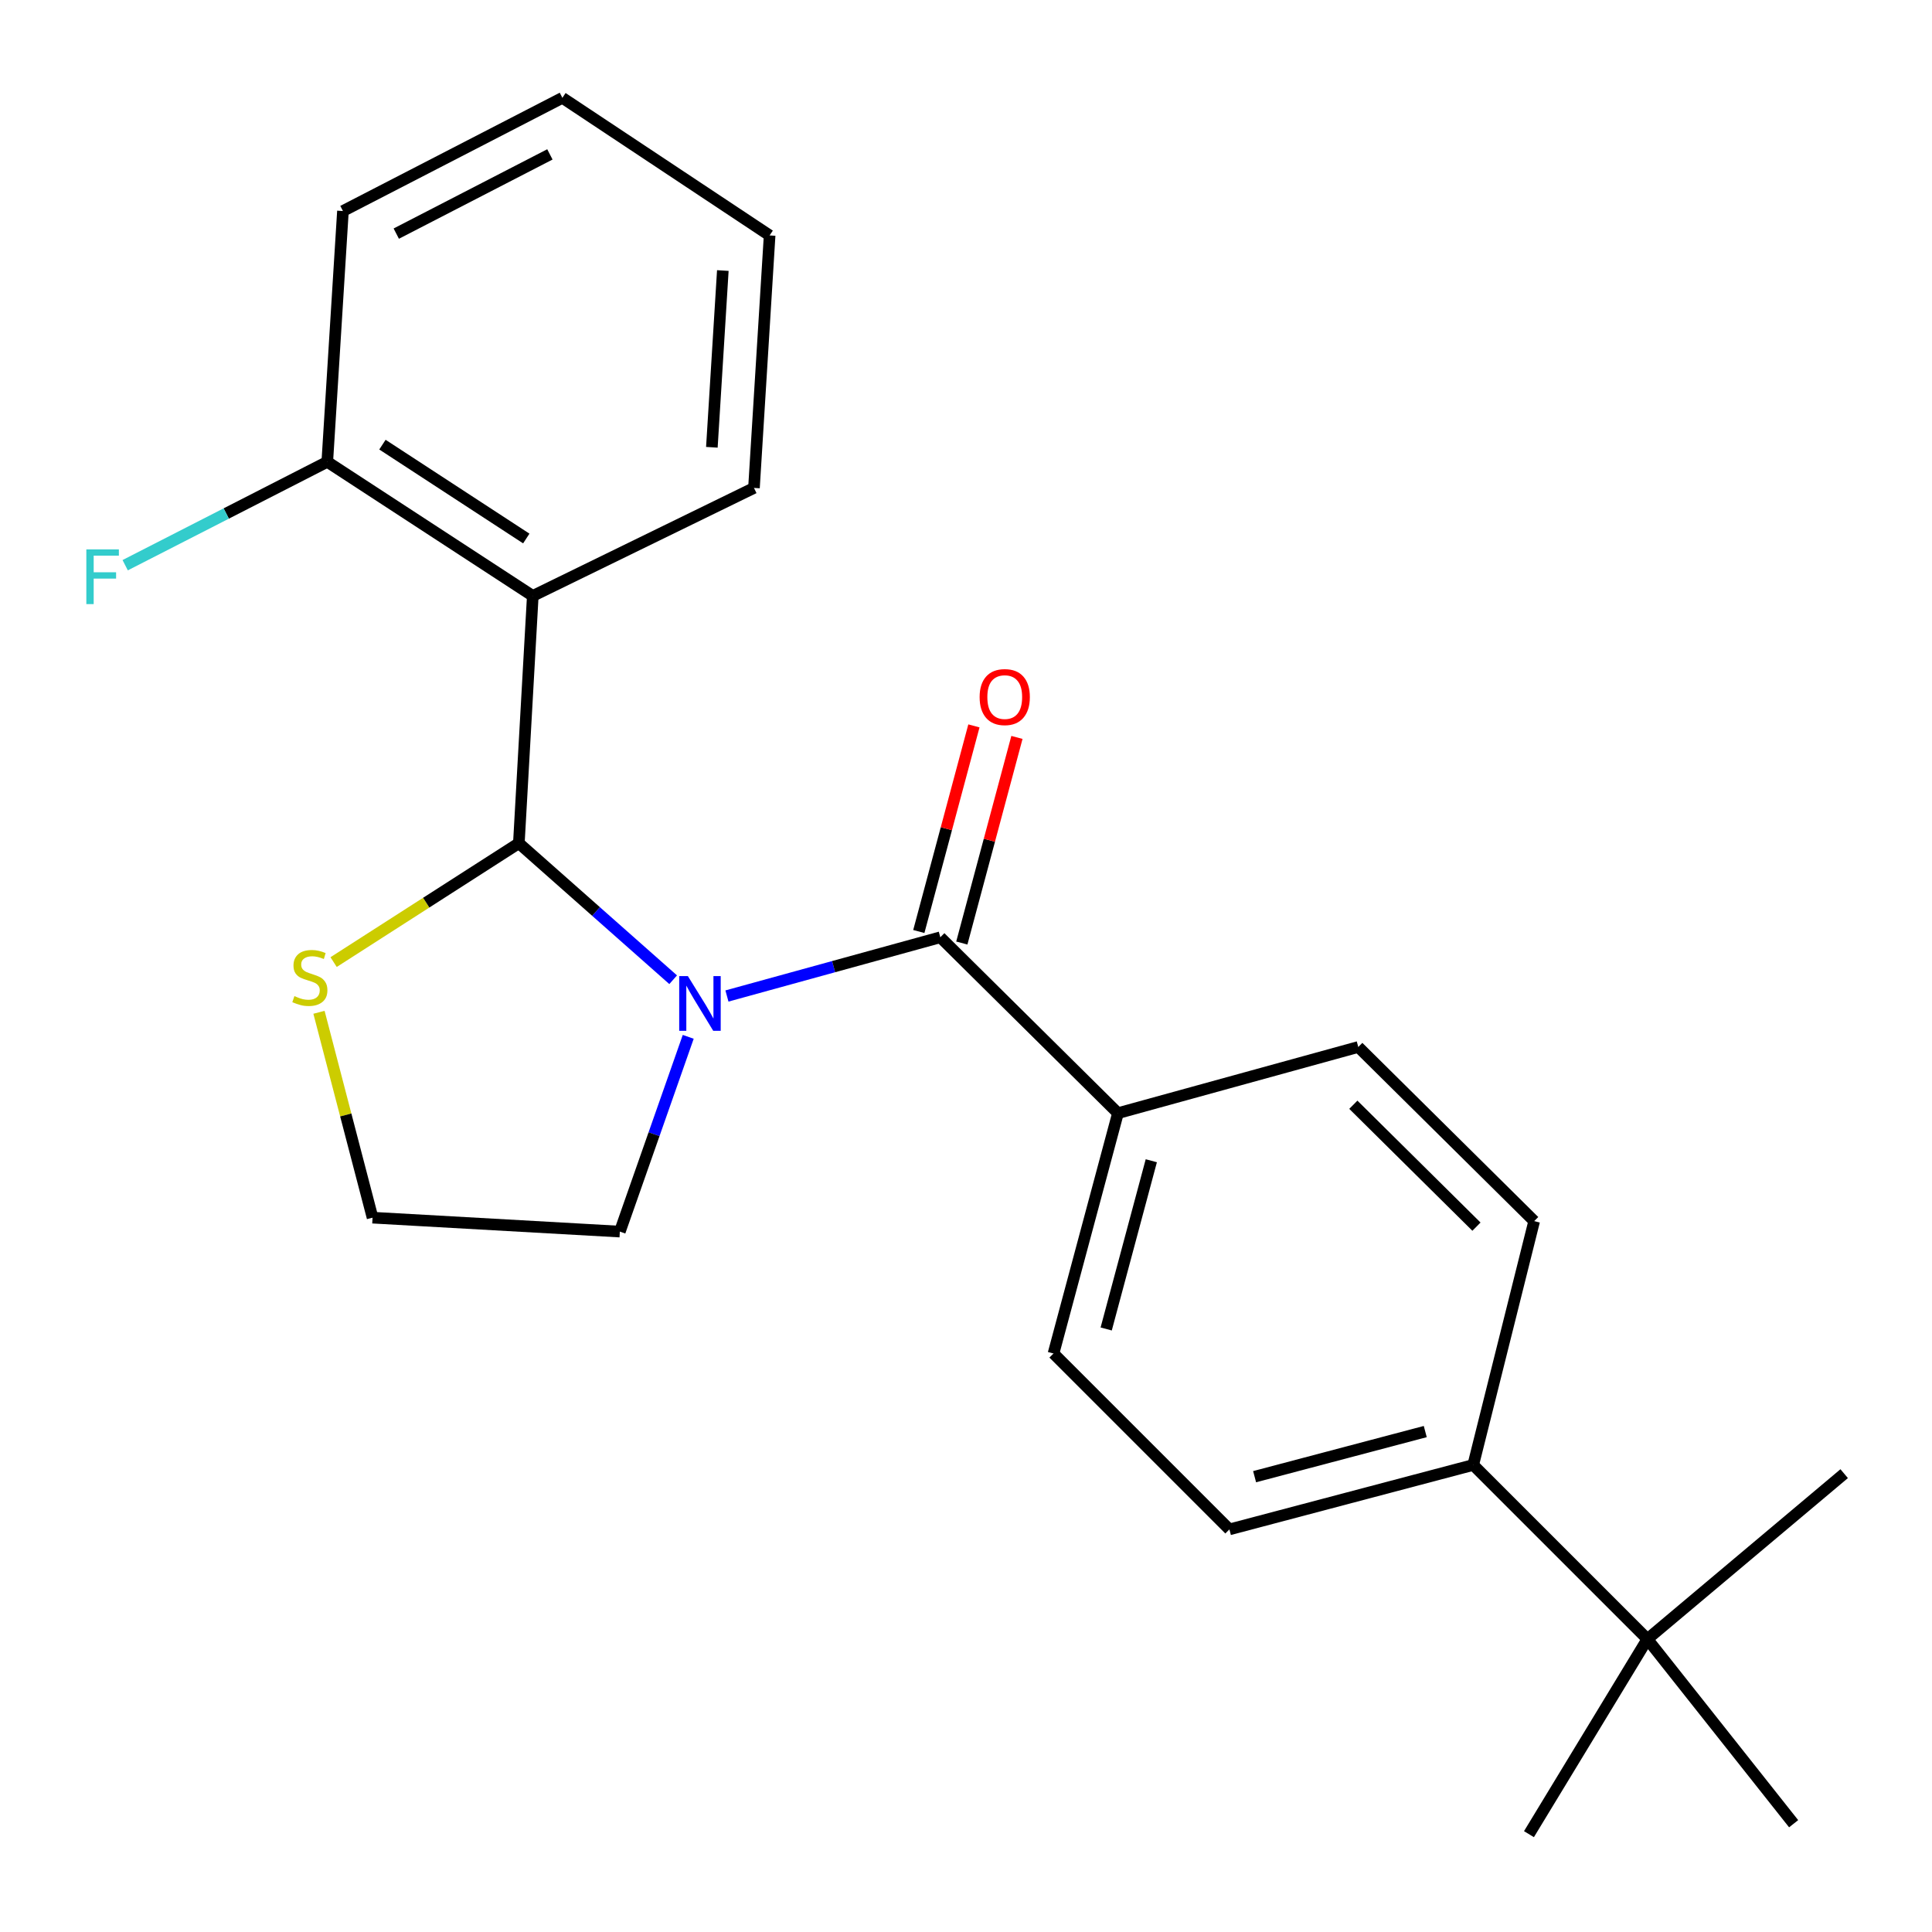 <?xml version='1.0' encoding='iso-8859-1'?>
<svg version='1.1' baseProfile='full'
              xmlns='http://www.w3.org/2000/svg'
                      xmlns:rdkit='http://www.rdkit.org/xml'
                      xmlns:xlink='http://www.w3.org/1999/xlink'
                  xml:space='preserve'
width='1000px' height='1000px' viewBox='0 0 1000 1000'>
<!-- END OF HEADER -->
<rect style='opacity:1.0;fill:#FFFFFF;stroke:none' width='1000' height='1000' x='0' y='0'> </rect>
<path class='bond-0' d='M 578.652,576.17 L 703.049,541.914' style='fill:none;fill-rule:evenodd;stroke:#000000;stroke-width:6px;stroke-linecap:butt;stroke-linejoin:miter;stroke-opacity:1' />
<path class='bond-1' d='M 578.652,576.17 L 545.293,700.567' style='fill:none;fill-rule:evenodd;stroke:#000000;stroke-width:6px;stroke-linecap:butt;stroke-linejoin:miter;stroke-opacity:1' />
<path class='bond-1' d='M 595.912,600.8 L 572.561,687.878' style='fill:none;fill-rule:evenodd;stroke:#000000;stroke-width:6px;stroke-linecap:butt;stroke-linejoin:miter;stroke-opacity:1' />
<path class='bond-2' d='M 578.652,576.17 L 486.705,485.132' style='fill:none;fill-rule:evenodd;stroke:#000000;stroke-width:6px;stroke-linecap:butt;stroke-linejoin:miter;stroke-opacity:1' />
<path class='bond-3' d='M 356.225,536.665 L 338.527,587.068' style='fill:none;fill-rule:evenodd;stroke:#0000FF;stroke-width:6px;stroke-linecap:butt;stroke-linejoin:miter;stroke-opacity:1' />
<path class='bond-3' d='M 338.527,587.068 L 320.83,637.472' style='fill:none;fill-rule:evenodd;stroke:#000000;stroke-width:6px;stroke-linecap:butt;stroke-linejoin:miter;stroke-opacity:1' />
<path class='bond-4' d='M 376.261,515.531 L 431.483,500.332' style='fill:none;fill-rule:evenodd;stroke:#0000FF;stroke-width:6px;stroke-linecap:butt;stroke-linejoin:miter;stroke-opacity:1' />
<path class='bond-4' d='M 431.483,500.332 L 486.705,485.132' style='fill:none;fill-rule:evenodd;stroke:#000000;stroke-width:6px;stroke-linecap:butt;stroke-linejoin:miter;stroke-opacity:1' />
<path class='bond-5' d='M 348.427,507.106 L 308.491,471.775' style='fill:none;fill-rule:evenodd;stroke:#0000FF;stroke-width:6px;stroke-linecap:butt;stroke-linejoin:miter;stroke-opacity:1' />
<path class='bond-5' d='M 308.491,471.775 L 268.556,436.444' style='fill:none;fill-rule:evenodd;stroke:#000000;stroke-width:6px;stroke-linecap:butt;stroke-linejoin:miter;stroke-opacity:1' />
<path class='bond-6' d='M 497.838,488.116 L 512.102,434.901' style='fill:none;fill-rule:evenodd;stroke:#000000;stroke-width:6px;stroke-linecap:butt;stroke-linejoin:miter;stroke-opacity:1' />
<path class='bond-6' d='M 512.102,434.901 L 526.365,381.686' style='fill:none;fill-rule:evenodd;stroke:#FF0000;stroke-width:6px;stroke-linecap:butt;stroke-linejoin:miter;stroke-opacity:1' />
<path class='bond-6' d='M 475.573,482.148 L 489.837,428.933' style='fill:none;fill-rule:evenodd;stroke:#000000;stroke-width:6px;stroke-linecap:butt;stroke-linejoin:miter;stroke-opacity:1' />
<path class='bond-6' d='M 489.837,428.933 L 504.1,375.719' style='fill:none;fill-rule:evenodd;stroke:#FF0000;stroke-width:6px;stroke-linecap:butt;stroke-linejoin:miter;stroke-opacity:1' />
<path class='bond-7' d='M 852.687,848.399 L 762.533,758.258' style='fill:none;fill-rule:evenodd;stroke:#000000;stroke-width:6px;stroke-linecap:butt;stroke-linejoin:miter;stroke-opacity:1' />
<path class='bond-8' d='M 852.687,848.399 L 791.385,949.361' style='fill:none;fill-rule:evenodd;stroke:#000000;stroke-width:6px;stroke-linecap:butt;stroke-linejoin:miter;stroke-opacity:1' />
<path class='bond-9' d='M 852.687,848.399 L 954.545,762.765' style='fill:none;fill-rule:evenodd;stroke:#000000;stroke-width:6px;stroke-linecap:butt;stroke-linejoin:miter;stroke-opacity:1' />
<path class='bond-10' d='M 852.687,848.399 L 928.383,943.957' style='fill:none;fill-rule:evenodd;stroke:#000000;stroke-width:6px;stroke-linecap:butt;stroke-linejoin:miter;stroke-opacity:1' />
<path class='bond-11' d='M 762.533,758.258 L 636.343,791.617' style='fill:none;fill-rule:evenodd;stroke:#000000;stroke-width:6px;stroke-linecap:butt;stroke-linejoin:miter;stroke-opacity:1' />
<path class='bond-11' d='M 737.713,740.976 L 649.38,764.328' style='fill:none;fill-rule:evenodd;stroke:#000000;stroke-width:6px;stroke-linecap:butt;stroke-linejoin:miter;stroke-opacity:1' />
<path class='bond-12' d='M 762.533,758.258 L 794.087,632.055' style='fill:none;fill-rule:evenodd;stroke:#000000;stroke-width:6px;stroke-linecap:butt;stroke-linejoin:miter;stroke-opacity:1' />
<path class='bond-13' d='M 165.104,523.959 L 178.969,577.111' style='fill:none;fill-rule:evenodd;stroke:#CCCC00;stroke-width:6px;stroke-linecap:butt;stroke-linejoin:miter;stroke-opacity:1' />
<path class='bond-13' d='M 178.969,577.111 L 192.834,630.262' style='fill:none;fill-rule:evenodd;stroke:#000000;stroke-width:6px;stroke-linecap:butt;stroke-linejoin:miter;stroke-opacity:1' />
<path class='bond-14' d='M 172.677,497.976 L 220.617,467.21' style='fill:none;fill-rule:evenodd;stroke:#CCCC00;stroke-width:6px;stroke-linecap:butt;stroke-linejoin:miter;stroke-opacity:1' />
<path class='bond-14' d='M 220.617,467.21 L 268.556,436.444' style='fill:none;fill-rule:evenodd;stroke:#000000;stroke-width:6px;stroke-linecap:butt;stroke-linejoin:miter;stroke-opacity:1' />
<path class='bond-15' d='M 192.834,630.262 L 320.83,637.472' style='fill:none;fill-rule:evenodd;stroke:#000000;stroke-width:6px;stroke-linecap:butt;stroke-linejoin:miter;stroke-opacity:1' />
<path class='bond-16' d='M 268.556,436.444 L 275.766,308.449' style='fill:none;fill-rule:evenodd;stroke:#000000;stroke-width:6px;stroke-linecap:butt;stroke-linejoin:miter;stroke-opacity:1' />
<path class='bond-17' d='M 275.766,308.449 L 169.399,239.04' style='fill:none;fill-rule:evenodd;stroke:#000000;stroke-width:6px;stroke-linecap:butt;stroke-linejoin:miter;stroke-opacity:1' />
<path class='bond-17' d='M 272.408,278.733 L 197.951,230.147' style='fill:none;fill-rule:evenodd;stroke:#000000;stroke-width:6px;stroke-linecap:butt;stroke-linejoin:miter;stroke-opacity:1' />
<path class='bond-18' d='M 275.766,308.449 L 390.251,252.55' style='fill:none;fill-rule:evenodd;stroke:#000000;stroke-width:6px;stroke-linecap:butt;stroke-linejoin:miter;stroke-opacity:1' />
<path class='bond-19' d='M 169.399,239.04 L 117.097,265.793' style='fill:none;fill-rule:evenodd;stroke:#000000;stroke-width:6px;stroke-linecap:butt;stroke-linejoin:miter;stroke-opacity:1' />
<path class='bond-19' d='M 117.097,265.793 L 64.794,292.547' style='fill:none;fill-rule:evenodd;stroke:#33CCCC;stroke-width:6px;stroke-linecap:butt;stroke-linejoin:miter;stroke-opacity:1' />
<path class='bond-20' d='M 169.399,239.04 L 177.506,109.226' style='fill:none;fill-rule:evenodd;stroke:#000000;stroke-width:6px;stroke-linecap:butt;stroke-linejoin:miter;stroke-opacity:1' />
<path class='bond-21' d='M 390.251,252.55 L 398.357,121.853' style='fill:none;fill-rule:evenodd;stroke:#000000;stroke-width:6px;stroke-linecap:butt;stroke-linejoin:miter;stroke-opacity:1' />
<path class='bond-21' d='M 368.46,231.519 L 374.135,140.031' style='fill:none;fill-rule:evenodd;stroke:#000000;stroke-width:6px;stroke-linecap:butt;stroke-linejoin:miter;stroke-opacity:1' />
<path class='bond-22' d='M 177.506,109.226 L 291.094,50.639' style='fill:none;fill-rule:evenodd;stroke:#000000;stroke-width:6px;stroke-linecap:butt;stroke-linejoin:miter;stroke-opacity:1' />
<path class='bond-22' d='M 205.11,120.924 L 284.623,79.913' style='fill:none;fill-rule:evenodd;stroke:#000000;stroke-width:6px;stroke-linecap:butt;stroke-linejoin:miter;stroke-opacity:1' />
<path class='bond-23' d='M 398.357,121.853 L 291.094,50.639' style='fill:none;fill-rule:evenodd;stroke:#000000;stroke-width:6px;stroke-linecap:butt;stroke-linejoin:miter;stroke-opacity:1' />
<path class='bond-24' d='M 703.049,541.914 L 794.087,632.055' style='fill:none;fill-rule:evenodd;stroke:#000000;stroke-width:6px;stroke-linecap:butt;stroke-linejoin:miter;stroke-opacity:1' />
<path class='bond-24' d='M 700.486,571.815 L 764.213,634.914' style='fill:none;fill-rule:evenodd;stroke:#000000;stroke-width:6px;stroke-linecap:butt;stroke-linejoin:miter;stroke-opacity:1' />
<path class='bond-25' d='M 545.293,700.567 L 636.343,791.617' style='fill:none;fill-rule:evenodd;stroke:#000000;stroke-width:6px;stroke-linecap:butt;stroke-linejoin:miter;stroke-opacity:1' />
<path  class='atom-1' d='M 356.036 505.215
L 365.316 520.215
Q 366.236 521.695, 367.716 524.375
Q 369.196 527.055, 369.276 527.215
L 369.276 505.215
L 373.036 505.215
L 373.036 533.535
L 369.156 533.535
L 359.196 517.135
Q 358.036 515.215, 356.796 513.015
Q 355.596 510.815, 355.236 510.135
L 355.236 533.535
L 351.556 533.535
L 351.556 505.215
L 356.036 505.215
' fill='#0000FF'/>
<path  class='atom-3' d='M 507.052 360.802
Q 507.052 354.002, 510.412 350.202
Q 513.772 346.402, 520.052 346.402
Q 526.332 346.402, 529.692 350.202
Q 533.052 354.002, 533.052 360.802
Q 533.052 367.682, 529.652 371.602
Q 526.252 375.482, 520.052 375.482
Q 513.812 375.482, 510.412 371.602
Q 507.052 367.722, 507.052 360.802
M 520.052 372.282
Q 524.372 372.282, 526.692 369.402
Q 529.052 366.482, 529.052 360.802
Q 529.052 355.242, 526.692 352.442
Q 524.372 349.602, 520.052 349.602
Q 515.732 349.602, 513.372 352.402
Q 511.052 355.202, 511.052 360.802
Q 511.052 366.522, 513.372 369.402
Q 515.732 372.282, 520.052 372.282
' fill='#FF0000'/>
<path  class='atom-6' d='M 152.384 515.585
Q 152.704 515.705, 154.024 516.265
Q 155.344 516.825, 156.784 517.185
Q 158.264 517.505, 159.704 517.505
Q 162.384 517.505, 163.944 516.225
Q 165.504 514.905, 165.504 512.625
Q 165.504 511.065, 164.704 510.105
Q 163.944 509.145, 162.744 508.625
Q 161.544 508.105, 159.544 507.505
Q 157.024 506.745, 155.504 506.025
Q 154.024 505.305, 152.944 503.785
Q 151.904 502.265, 151.904 499.705
Q 151.904 496.145, 154.304 493.945
Q 156.744 491.745, 161.544 491.745
Q 164.824 491.745, 168.544 493.305
L 167.624 496.385
Q 164.224 494.985, 161.664 494.985
Q 158.904 494.985, 157.384 496.145
Q 155.864 497.265, 155.904 499.225
Q 155.904 500.745, 156.664 501.665
Q 157.464 502.585, 158.584 503.105
Q 159.744 503.625, 161.664 504.225
Q 164.224 505.025, 165.744 505.825
Q 167.264 506.625, 168.344 508.265
Q 169.464 509.865, 169.464 512.625
Q 169.464 516.545, 166.824 518.665
Q 164.224 520.745, 159.864 520.745
Q 157.344 520.745, 155.424 520.185
Q 153.544 519.665, 151.304 518.745
L 152.384 515.585
' fill='#CCCC00'/>
<path  class='atom-12' d='M 44.689 284.364
L 61.529 284.364
L 61.529 287.604
L 48.489 287.604
L 48.489 296.204
L 60.089 296.204
L 60.089 299.484
L 48.489 299.484
L 48.489 312.684
L 44.689 312.684
L 44.689 284.364
' fill='#33CCCC'/>
</svg>
